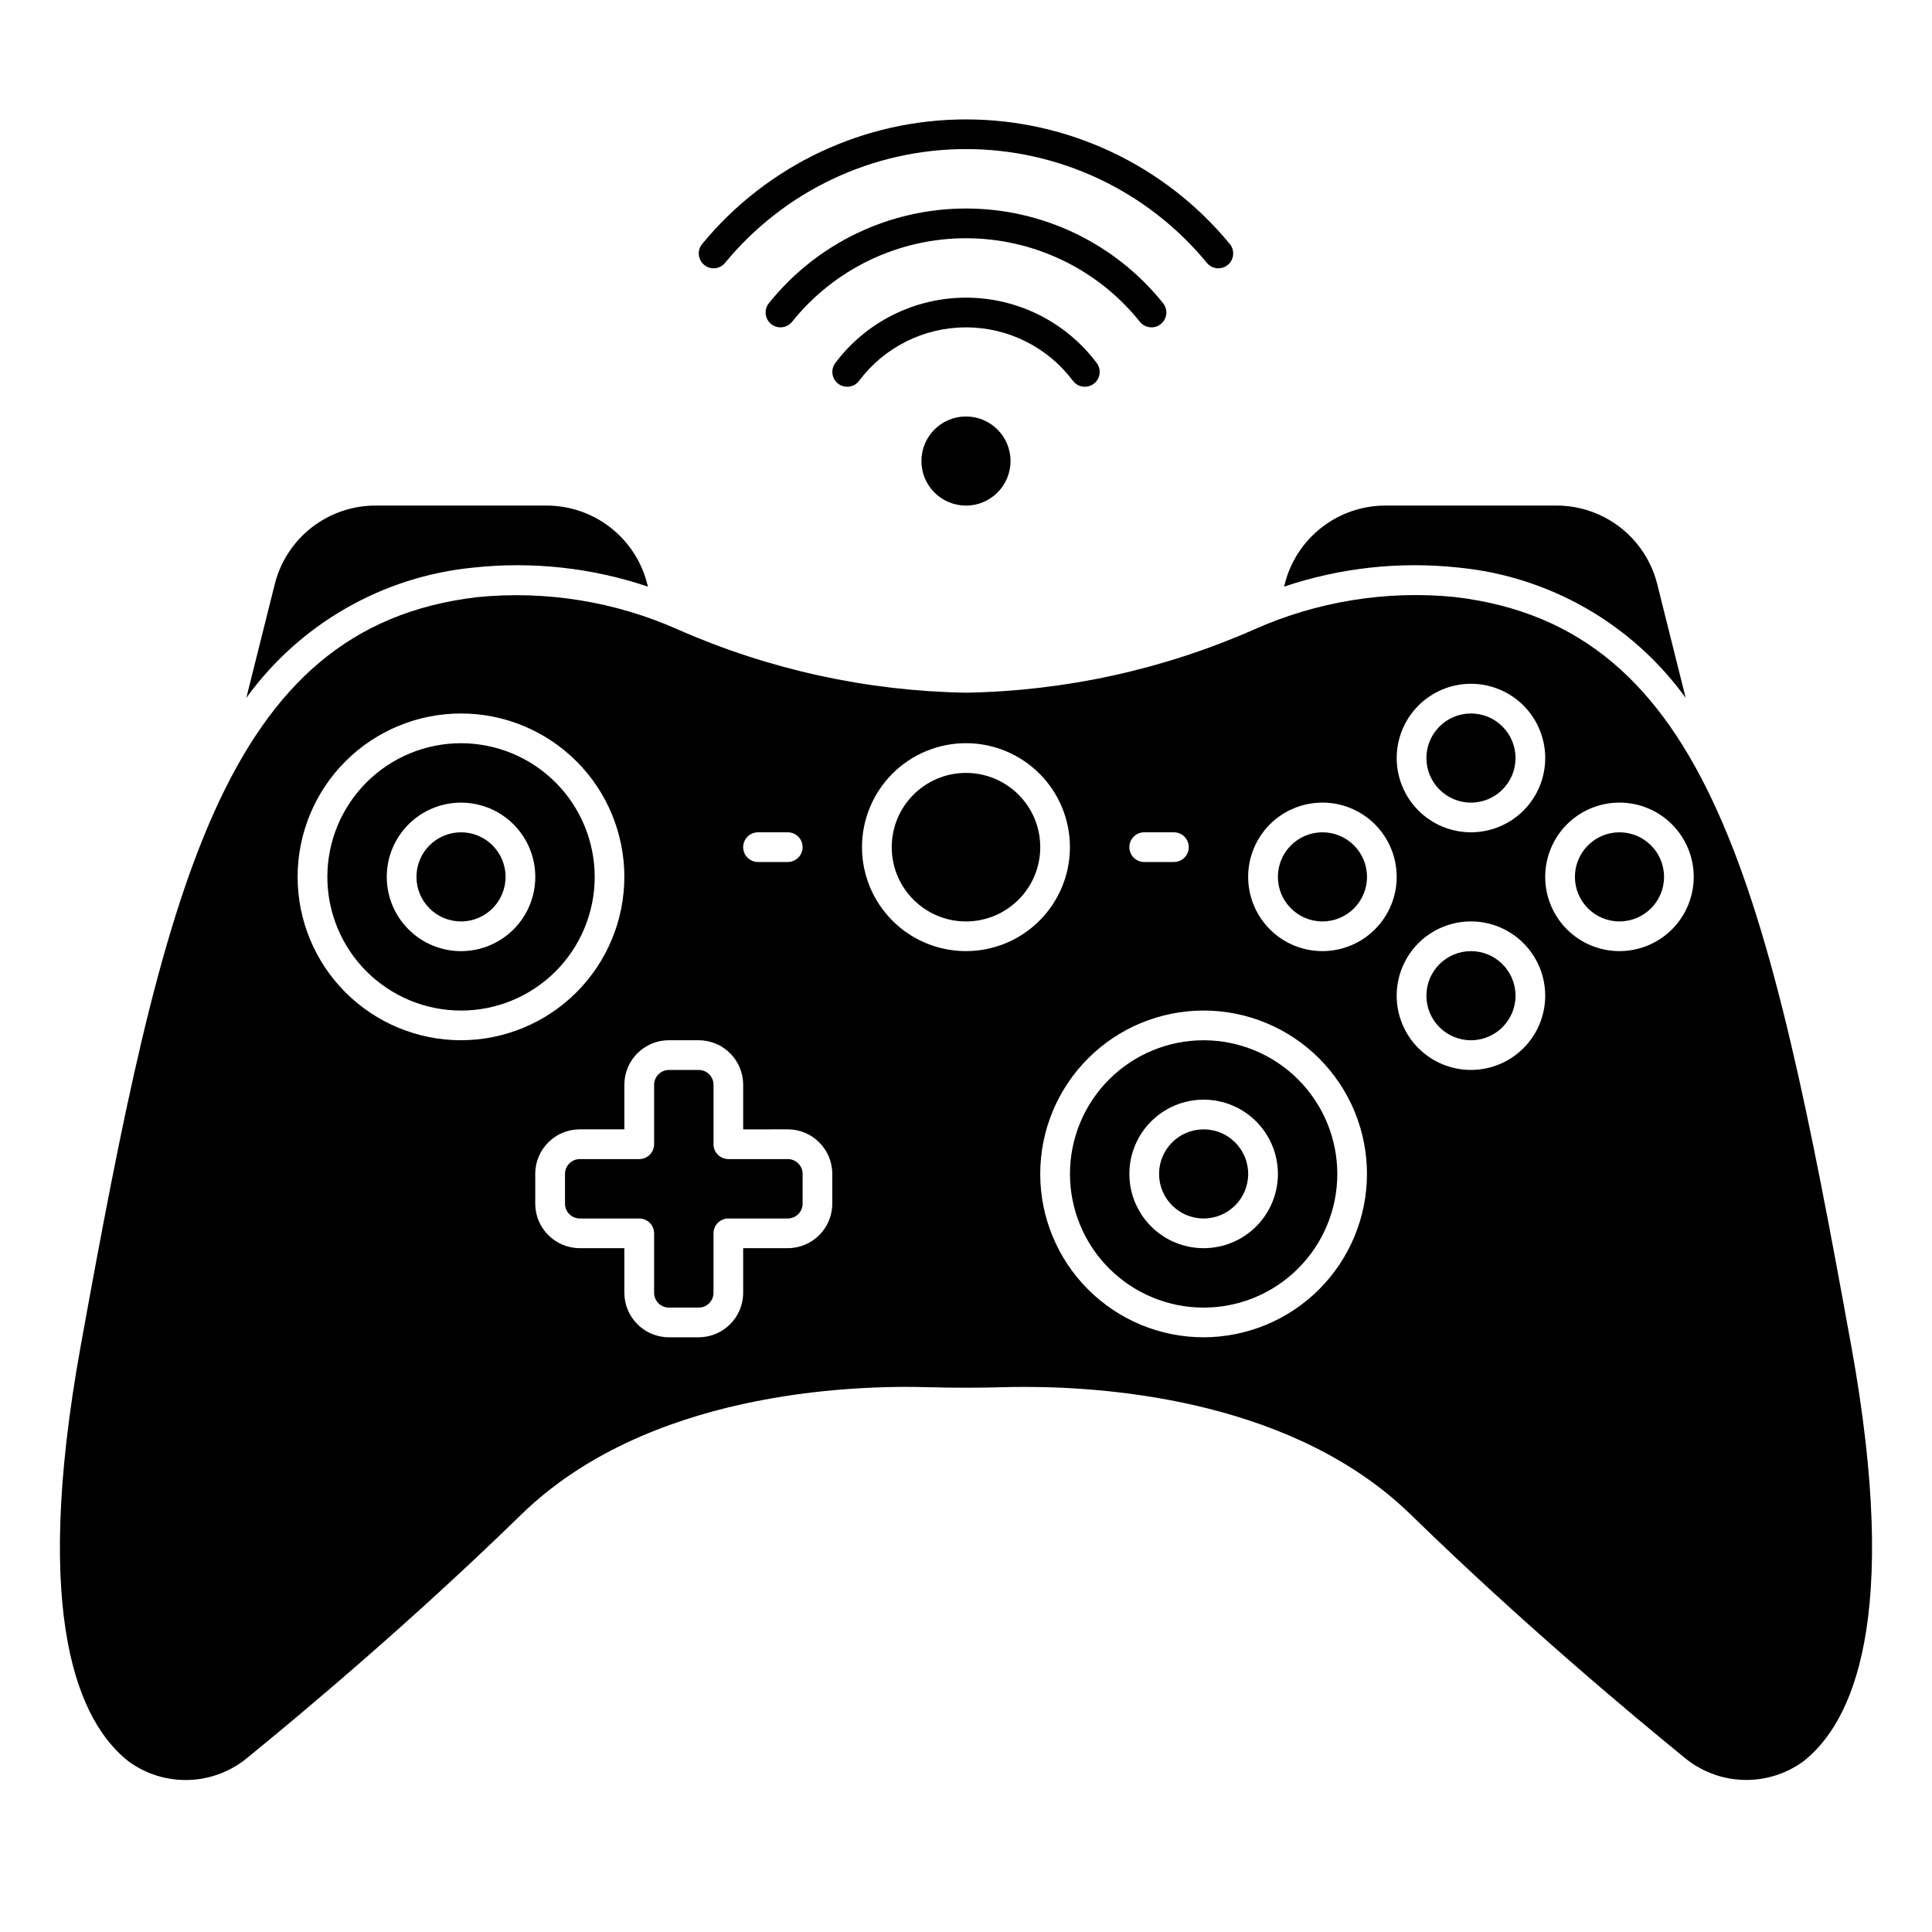 <?xml version="1.0" encoding="UTF-8"?>
<!-- Uploaded to: SVG Repo, www.svgrepo.com, Generator: SVG Repo Mixer Tools -->
<svg fill="#000000" width="800px" height="800px" version="1.1" viewBox="144 144 512 512" xmlns="http://www.w3.org/2000/svg">
 <g>
  <path d="m411.8 266.18c0 6.519-5.285 11.805-11.805 11.805-6.523 0-11.809-5.285-11.809-11.805 0-6.523 5.285-11.809 11.809-11.809 6.519 0 11.805 5.285 11.805 11.809"/>
  <path d="m474.78 455.1c0 6.523-5.285 11.809-11.805 11.809-6.523 0-11.809-5.285-11.809-11.809 0-6.519 5.285-11.809 11.809-11.809 6.519 0 11.805 5.289 11.805 11.809"/>
  <path d="m352.77 451.17h-15.742c-2.176 0-3.938-1.762-3.938-3.938v-15.742c0-1.047-0.414-2.047-1.152-2.785-0.738-0.738-1.738-1.152-2.785-1.152h-7.871c-2.172 0-3.934 1.762-3.934 3.938v15.742c0 1.043-0.418 2.047-1.156 2.785-0.734 0.738-1.738 1.152-2.781 1.152h-15.742c-2.176 0-3.938 1.762-3.938 3.934v7.875c0 1.043 0.414 2.043 1.152 2.781 0.738 0.738 1.738 1.152 2.785 1.152h15.742c1.043 0 2.047 0.414 2.781 1.152 0.738 0.738 1.156 1.742 1.156 2.785v15.742c0 1.043 0.414 2.047 1.152 2.785 0.738 0.738 1.738 1.152 2.781 1.152h7.871c1.047 0 2.047-0.414 2.785-1.152 0.738-0.738 1.152-1.742 1.152-2.785v-15.742c0-2.176 1.762-3.938 3.938-3.938h15.742c1.043 0 2.047-0.414 2.785-1.152 0.738-0.738 1.152-1.738 1.152-2.781v-7.875c0-1.043-0.414-2.043-1.152-2.781-0.738-0.738-1.742-1.152-2.785-1.152z"/>
  <path d="m419.68 368.51c0 10.867-8.812 19.68-19.68 19.68-10.871 0-19.68-8.812-19.68-19.68 0-10.871 8.809-19.68 19.68-19.68 10.867 0 19.68 8.809 19.68 19.68"/>
  <path d="m266.18 340.96c-9.398 0-18.406 3.734-25.051 10.375-6.644 6.644-10.375 15.656-10.375 25.051 0 9.395 3.731 18.406 10.375 25.047 6.644 6.644 15.652 10.375 25.051 10.375 9.395 0 18.402-3.731 25.047-10.375 6.644-6.641 10.375-15.652 10.375-25.047-0.012-9.391-3.746-18.395-10.387-25.039-6.641-6.641-15.645-10.375-25.035-10.387zm0 55.105c-5.223 0-10.227-2.074-13.918-5.766-3.691-3.688-5.766-8.695-5.766-13.914s2.074-10.227 5.766-13.918c3.691-3.688 8.695-5.762 13.918-5.762 5.219 0 10.223 2.074 13.914 5.762 3.691 3.691 5.766 8.699 5.766 13.918s-2.074 10.227-5.766 13.914c-3.691 3.691-8.695 5.766-13.914 5.766z"/>
  <path d="m634.62 500.8c-21.98-121.47-37.691-190.59-105.04-198.58l-0.004-0.004c-18.23-1.812-36.625 1.172-53.348 8.66-24.051 10.57-49.965 16.246-76.23 16.695-26.27-0.445-52.184-6.121-76.234-16.695-16.727-7.473-35.117-10.445-53.348-8.621-67.355 7.953-83.066 77.07-105.05 198.54-13.105 72.469-0.289 99.84 12.762 110.04 4.656 3.375 10.312 5.094 16.059 4.871 5.75-0.223 11.254-2.371 15.633-6.102 14.586-11.879 43.383-36.008 72.289-64.203 33.188-32.379 86.828-34.426 108.35-33.77 6.414 0.172 12.66 0.172 19.066 0 1.785-0.055 3.809-0.086 6.016-0.086 24.293 0 71.895 4.164 102.34 33.852 28.898 28.191 57.695 52.316 72.281 64.195v-0.004c4.379 3.727 9.887 5.875 15.633 6.098 5.746 0.223 11.402-1.492 16.059-4.867 13.059-10.188 25.875-37.559 12.77-110.03zm-100.8-175.59c5.219 0 10.223 2.074 13.914 5.762 3.691 3.691 5.766 8.699 5.766 13.918s-2.074 10.227-5.766 13.914c-3.691 3.691-8.695 5.766-13.914 5.766-5.223 0-10.227-2.074-13.918-5.766-3.691-3.688-5.762-8.695-5.762-13.914s2.07-10.227 5.762-13.918c3.691-3.688 8.695-5.762 13.918-5.762zm-86.594 39.359h7.871c2.176 0 3.938 1.762 3.938 3.938 0 2.172-1.762 3.934-3.938 3.934h-7.871c-2.172 0-3.938-1.762-3.938-3.934 0-2.176 1.766-3.938 3.938-3.938zm-102.34 0h7.871c2.176 0 3.938 1.762 3.938 3.938 0 2.172-1.762 3.934-3.938 3.934h-7.871c-2.176 0-3.938-1.762-3.938-3.934 0-2.176 1.762-3.938 3.938-3.938zm-78.719 55.105c-11.484 0-22.496-4.562-30.617-12.684-8.117-8.117-12.68-19.129-12.68-30.613 0-11.484 4.562-22.496 12.68-30.617 8.121-8.117 19.133-12.68 30.617-12.68 11.48 0 22.492 4.562 30.613 12.68 8.121 8.121 12.68 19.133 12.68 30.617-0.012 11.477-4.578 22.48-12.695 30.598-8.117 8.117-19.121 12.684-30.598 12.699zm98.398 43.297c0 6.519-5.285 11.805-11.809 11.805h-11.809v11.809c0 6.523-5.285 11.809-11.809 11.809h-7.871c-6.519 0-11.809-5.285-11.809-11.809v-11.809h-11.805c-6.523 0-11.809-5.285-11.809-11.805v-7.875c0-6.519 5.285-11.809 11.809-11.809h11.809l-0.004-11.805c0-6.523 5.289-11.809 11.809-11.809h7.871c6.523 0 11.809 5.285 11.809 11.809v11.809l11.809-0.004c6.523 0 11.809 5.289 11.809 11.809zm35.426-66.914c-7.309 0-14.316-2.902-19.484-8.07-5.168-5.168-8.07-12.176-8.07-19.48 0-7.309 2.902-14.316 8.07-19.484 5.168-5.168 12.176-8.07 19.484-8.07 7.305 0 14.312 2.902 19.48 8.07 5.168 5.168 8.07 12.176 8.07 19.484 0 7.305-2.902 14.312-8.07 19.48-5.168 5.168-12.176 8.07-19.48 8.07zm62.977 102.34c-11.484 0-22.496-4.562-30.617-12.68-8.121-8.121-12.68-19.133-12.68-30.617 0-11.48 4.559-22.496 12.68-30.613 8.121-8.121 19.133-12.684 30.617-12.684 11.48 0 22.492 4.562 30.613 12.684 8.121 8.117 12.68 19.133 12.68 30.613-0.012 11.48-4.578 22.484-12.695 30.602-8.117 8.113-19.121 12.68-30.598 12.695zm31.488-102.34h-0.004c-5.219 0-10.223-2.074-13.914-5.766-3.691-3.688-5.766-8.695-5.766-13.914s2.074-10.227 5.766-13.918c3.691-3.688 8.695-5.762 13.914-5.762 5.223 0 10.227 2.074 13.918 5.762 3.691 3.691 5.766 8.699 5.766 13.918s-2.074 10.227-5.766 13.914c-3.691 3.691-8.695 5.766-13.918 5.766zm39.359 31.488c-5.223 0-10.227-2.074-13.918-5.766-3.691-3.688-5.762-8.695-5.762-13.914s2.07-10.227 5.762-13.918c3.691-3.688 8.695-5.762 13.918-5.762 5.219 0 10.223 2.074 13.914 5.762 3.691 3.691 5.766 8.699 5.766 13.918s-2.074 10.227-5.766 13.914c-3.691 3.691-8.695 5.766-13.914 5.766zm39.359-31.488c-5.219 0-10.227-2.074-13.918-5.766-3.688-3.688-5.762-8.695-5.762-13.914s2.074-10.227 5.762-13.918c3.691-3.688 8.699-5.762 13.918-5.762s10.227 2.074 13.914 5.762c3.691 3.691 5.766 8.699 5.766 13.918s-2.074 10.227-5.766 13.914c-3.688 3.691-8.695 5.766-13.914 5.766z"/>
  <path d="m584.99 376.38c0 6.519-5.289 11.809-11.809 11.809-6.523 0-11.809-5.289-11.809-11.809 0-6.523 5.285-11.809 11.809-11.809 6.519 0 11.809 5.285 11.809 11.809"/>
  <path d="m277.98 376.38c0 6.519-5.285 11.809-11.805 11.809-6.523 0-11.809-5.289-11.809-11.809 0-6.523 5.285-11.809 11.809-11.809 6.519 0 11.805 5.285 11.805 11.809"/>
  <path d="m462.98 419.68c-9.398 0-18.406 3.731-25.051 10.375-6.644 6.644-10.375 15.652-10.375 25.047 0 9.395 3.731 18.406 10.375 25.051 6.644 6.641 15.652 10.375 25.051 10.375 9.395 0 18.402-3.734 25.047-10.375 6.644-6.644 10.375-15.656 10.375-25.051-0.012-9.391-3.746-18.395-10.387-25.035s-15.645-10.379-25.035-10.387zm0 55.105v-0.004c-5.223 0-10.227-2.07-13.918-5.762-3.691-3.691-5.766-8.699-5.766-13.918s2.074-10.223 5.766-13.914 8.695-5.766 13.918-5.766c5.219 0 10.223 2.074 13.914 5.766s5.766 8.695 5.766 13.914-2.074 10.227-5.766 13.918c-3.691 3.691-8.695 5.762-13.914 5.762z"/>
  <path d="m506.27 376.38c0 6.519-5.285 11.809-11.809 11.809-6.519 0-11.805-5.289-11.805-11.809 0-6.523 5.285-11.809 11.805-11.809 6.523 0 11.809 5.285 11.809 11.809"/>
  <path d="m545.63 407.87c0 6.519-5.289 11.809-11.809 11.809-6.523 0-11.809-5.289-11.809-11.809 0-6.523 5.285-11.809 11.809-11.809 6.519 0 11.809 5.285 11.809 11.809"/>
  <path d="m545.63 344.89c0 6.519-5.289 11.809-11.809 11.809-6.523 0-11.809-5.289-11.809-11.809 0-6.523 5.285-11.809 11.809-11.809 6.519 0 11.809 5.285 11.809 11.809"/>
  <path d="m269.5 294.41c15.586-1.676 31.352 0.047 46.207 5.055l-0.156-0.613c-1.48-5.965-4.918-11.262-9.766-15.043-4.844-3.781-10.812-5.832-16.961-5.828h-45.293c-6.148-0.004-12.117 2.047-16.961 5.828s-8.281 9.078-9.766 15.043l-7.527 30.094c14.188-19.621 36.121-32.199 60.223-34.535z"/>
  <path d="m530.5 294.41c24.102 2.336 46.035 14.914 60.223 34.535l-7.527-30.094c-1.48-5.965-4.918-11.262-9.762-15.043-4.848-3.781-10.816-5.832-16.961-5.828h-45.297c-6.148-0.004-12.117 2.047-16.961 5.828s-8.281 9.078-9.766 15.043l-0.156 0.613c14.855-5.008 30.621-6.731 46.207-5.055z"/>
  <path d="m428.34 244.92c0.746 0.992 1.91 1.574 3.152 1.574 0.852 0.008 1.68-0.27 2.359-0.785 1.738-1.305 2.094-3.773 0.789-5.512-8.18-10.902-21.012-17.316-34.637-17.316-13.629 0-26.461 6.414-34.637 17.316-1.305 1.738-0.953 4.207 0.785 5.512 1.738 1.305 4.207 0.953 5.512-0.789 6.688-8.918 17.188-14.168 28.34-14.168 11.148 0 21.648 5.25 28.336 14.168z"/>
  <path d="m446.08 229.27c1.355 1.699 3.832 1.98 5.535 0.621 1.699-1.355 1.977-3.832 0.621-5.531-12.699-15.867-31.918-25.102-52.238-25.102s-39.543 9.234-52.242 25.102c-1.355 1.699-1.074 4.176 0.625 5.531 1.699 1.359 4.176 1.078 5.531-0.621 11.207-13.988 28.16-22.133 46.086-22.133 17.922 0 34.875 8.145 46.082 22.133z"/>
  <path d="m336.23 213.57c15.703-19.035 39.09-30.062 63.766-30.062s48.059 11.027 63.762 30.062c0.652 0.844 1.617 1.387 2.676 1.508 1.059 0.117 2.121-0.199 2.945-0.875 0.824-0.68 1.336-1.664 1.418-2.727 0.086-1.062-0.266-2.113-0.969-2.914-17.199-20.848-42.809-32.918-69.832-32.918-27.027 0-52.637 12.07-69.836 32.918-0.703 0.801-1.055 1.852-0.969 2.914 0.086 1.062 0.598 2.047 1.418 2.727 0.824 0.676 1.887 0.992 2.945 0.875 1.059-0.121 2.023-0.664 2.676-1.508z"/>
 </g>
</svg>